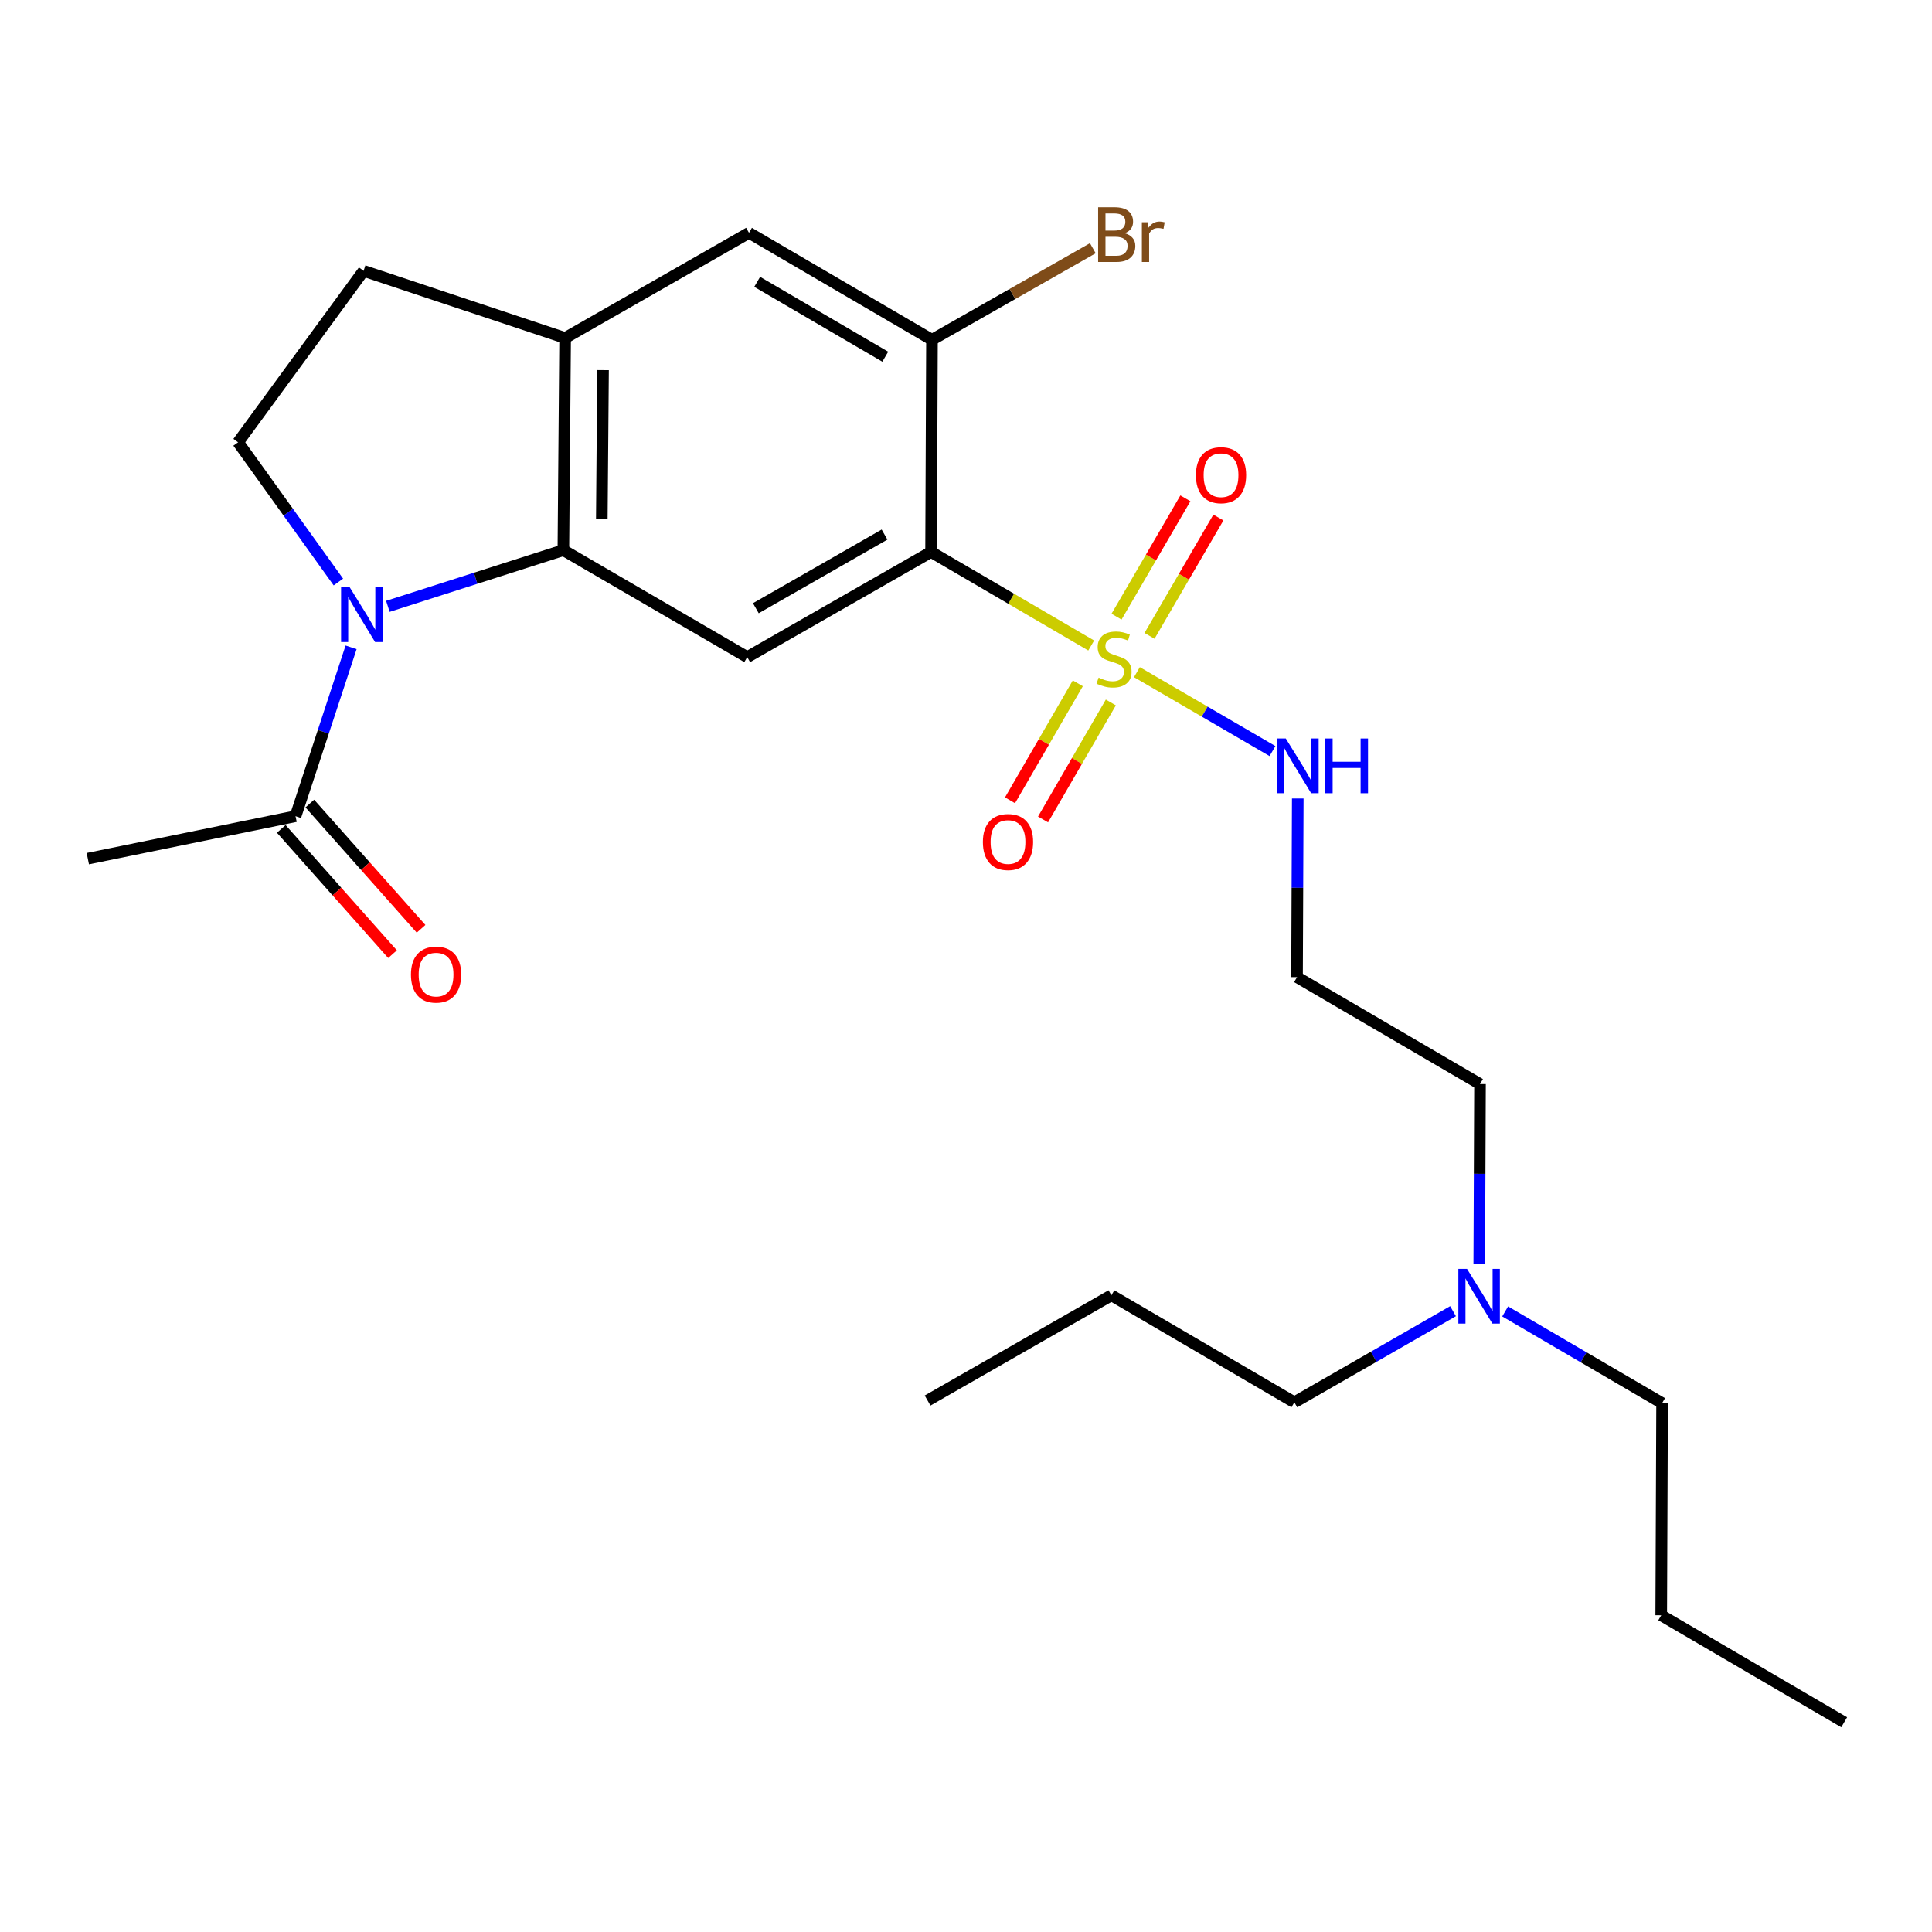 <?xml version='1.0' encoding='iso-8859-1'?>
<svg version='1.1' baseProfile='full'
              xmlns='http://www.w3.org/2000/svg'
                      xmlns:rdkit='http://www.rdkit.org/xml'
                      xmlns:xlink='http://www.w3.org/1999/xlink'
                  xml:space='preserve'
width='1000px' height='1000px' viewBox='0 0 1000 1000'>
<!-- END OF HEADER -->
<rect style='opacity:1.0;fill:#FFFFFF;stroke:none' width='1000' height='1000' x='0' y='0'> </rect>
<path class='bond-0' d='M 564.806,334.118 L 523.362,309.901' style='fill:none;fill-rule:evenodd;stroke:#CCCC00;stroke-width:6px;stroke-linecap:butt;stroke-linejoin:miter;stroke-opacity:1' />
<path class='bond-0' d='M 523.362,309.901 L 481.919,285.685' style='fill:none;fill-rule:evenodd;stroke:#000000;stroke-width:6px;stroke-linecap:butt;stroke-linejoin:miter;stroke-opacity:1' />
<path class='bond-9' d='M 594.987,329.124 L 612.811,298.498' style='fill:none;fill-rule:evenodd;stroke:#CCCC00;stroke-width:6px;stroke-linecap:butt;stroke-linejoin:miter;stroke-opacity:1' />
<path class='bond-9' d='M 612.811,298.498 L 630.635,267.871' style='fill:none;fill-rule:evenodd;stroke:#FF0000;stroke-width:6px;stroke-linecap:butt;stroke-linejoin:miter;stroke-opacity:1' />
<path class='bond-9' d='M 577.908,319.184 L 595.732,288.558' style='fill:none;fill-rule:evenodd;stroke:#CCCC00;stroke-width:6px;stroke-linecap:butt;stroke-linejoin:miter;stroke-opacity:1' />
<path class='bond-9' d='M 595.732,288.558 L 613.556,257.932' style='fill:none;fill-rule:evenodd;stroke:#FF0000;stroke-width:6px;stroke-linecap:butt;stroke-linejoin:miter;stroke-opacity:1' />
<path class='bond-10' d='M 557.871,353.689 L 540.324,383.967' style='fill:none;fill-rule:evenodd;stroke:#CCCC00;stroke-width:6px;stroke-linecap:butt;stroke-linejoin:miter;stroke-opacity:1' />
<path class='bond-10' d='M 540.324,383.967 L 522.778,414.245' style='fill:none;fill-rule:evenodd;stroke:#FF0000;stroke-width:6px;stroke-linecap:butt;stroke-linejoin:miter;stroke-opacity:1' />
<path class='bond-10' d='M 574.968,363.597 L 557.422,393.875' style='fill:none;fill-rule:evenodd;stroke:#CCCC00;stroke-width:6px;stroke-linecap:butt;stroke-linejoin:miter;stroke-opacity:1' />
<path class='bond-10' d='M 557.422,393.875 L 539.875,424.153' style='fill:none;fill-rule:evenodd;stroke:#FF0000;stroke-width:6px;stroke-linecap:butt;stroke-linejoin:miter;stroke-opacity:1' />
<path class='bond-11' d='M 588.461,347.913 L 623.55,368.336' style='fill:none;fill-rule:evenodd;stroke:#CCCC00;stroke-width:6px;stroke-linecap:butt;stroke-linejoin:miter;stroke-opacity:1' />
<path class='bond-11' d='M 623.55,368.336 L 658.638,388.758' style='fill:none;fill-rule:evenodd;stroke:#0000FF;stroke-width:6px;stroke-linecap:butt;stroke-linejoin:miter;stroke-opacity:1' />
<path class='bond-3' d='M 481.919,285.685 L 386.759,340.126' style='fill:none;fill-rule:evenodd;stroke:#000000;stroke-width:6px;stroke-linecap:butt;stroke-linejoin:miter;stroke-opacity:1' />
<path class='bond-3' d='M 457.832,276.699 L 391.22,314.808' style='fill:none;fill-rule:evenodd;stroke:#000000;stroke-width:6px;stroke-linecap:butt;stroke-linejoin:miter;stroke-opacity:1' />
<path class='bond-4' d='M 481.919,285.685 L 482.391,175.88' style='fill:none;fill-rule:evenodd;stroke:#000000;stroke-width:6px;stroke-linecap:butt;stroke-linejoin:miter;stroke-opacity:1' />
<path class='bond-1' d='M 200.761,313.844 L 246.18,299.303' style='fill:none;fill-rule:evenodd;stroke:#0000FF;stroke-width:6px;stroke-linecap:butt;stroke-linejoin:miter;stroke-opacity:1' />
<path class='bond-1' d='M 246.18,299.303 L 291.599,284.763' style='fill:none;fill-rule:evenodd;stroke:#000000;stroke-width:6px;stroke-linecap:butt;stroke-linejoin:miter;stroke-opacity:1' />
<path class='bond-6' d='M 181.724,335.064 L 167.35,378.775' style='fill:none;fill-rule:evenodd;stroke:#0000FF;stroke-width:6px;stroke-linecap:butt;stroke-linejoin:miter;stroke-opacity:1' />
<path class='bond-6' d='M 167.35,378.775 L 152.976,422.485' style='fill:none;fill-rule:evenodd;stroke:#000000;stroke-width:6px;stroke-linecap:butt;stroke-linejoin:miter;stroke-opacity:1' />
<path class='bond-7' d='M 175.147,301.253 L 149.192,265.095' style='fill:none;fill-rule:evenodd;stroke:#0000FF;stroke-width:6px;stroke-linecap:butt;stroke-linejoin:miter;stroke-opacity:1' />
<path class='bond-7' d='M 149.192,265.095 L 123.236,228.938' style='fill:none;fill-rule:evenodd;stroke:#000000;stroke-width:6px;stroke-linecap:butt;stroke-linejoin:miter;stroke-opacity:1' />
<path class='bond-2' d='M 291.599,284.763 L 386.759,340.126' style='fill:none;fill-rule:evenodd;stroke:#000000;stroke-width:6px;stroke-linecap:butt;stroke-linejoin:miter;stroke-opacity:1' />
<path class='bond-25' d='M 291.599,284.763 L 292.51,174.947' style='fill:none;fill-rule:evenodd;stroke:#000000;stroke-width:6px;stroke-linecap:butt;stroke-linejoin:miter;stroke-opacity:1' />
<path class='bond-25' d='M 311.496,268.454 L 312.134,191.583' style='fill:none;fill-rule:evenodd;stroke:#000000;stroke-width:6px;stroke-linecap:butt;stroke-linejoin:miter;stroke-opacity:1' />
<path class='bond-8' d='M 482.391,175.88 L 387.681,120.516' style='fill:none;fill-rule:evenodd;stroke:#000000;stroke-width:6px;stroke-linecap:butt;stroke-linejoin:miter;stroke-opacity:1' />
<path class='bond-8' d='M 458.212,184.635 L 391.915,145.881' style='fill:none;fill-rule:evenodd;stroke:#000000;stroke-width:6px;stroke-linecap:butt;stroke-linejoin:miter;stroke-opacity:1' />
<path class='bond-15' d='M 482.391,175.88 L 524.016,152.181' style='fill:none;fill-rule:evenodd;stroke:#000000;stroke-width:6px;stroke-linecap:butt;stroke-linejoin:miter;stroke-opacity:1' />
<path class='bond-15' d='M 524.016,152.181 L 565.641,128.482' style='fill:none;fill-rule:evenodd;stroke:#7F4C19;stroke-width:6px;stroke-linecap:butt;stroke-linejoin:miter;stroke-opacity:1' />
<path class='bond-5' d='M 292.51,174.947 L 387.681,120.516' style='fill:none;fill-rule:evenodd;stroke:#000000;stroke-width:6px;stroke-linecap:butt;stroke-linejoin:miter;stroke-opacity:1' />
<path class='bond-12' d='M 292.51,174.947 L 188.194,140.189' style='fill:none;fill-rule:evenodd;stroke:#000000;stroke-width:6px;stroke-linecap:butt;stroke-linejoin:miter;stroke-opacity:1' />
<path class='bond-13' d='M 145.589,429.047 L 174.379,461.461' style='fill:none;fill-rule:evenodd;stroke:#000000;stroke-width:6px;stroke-linecap:butt;stroke-linejoin:miter;stroke-opacity:1' />
<path class='bond-13' d='M 174.379,461.461 L 203.169,493.876' style='fill:none;fill-rule:evenodd;stroke:#FF0000;stroke-width:6px;stroke-linecap:butt;stroke-linejoin:miter;stroke-opacity:1' />
<path class='bond-13' d='M 160.363,415.924 L 189.154,448.339' style='fill:none;fill-rule:evenodd;stroke:#000000;stroke-width:6px;stroke-linecap:butt;stroke-linejoin:miter;stroke-opacity:1' />
<path class='bond-13' d='M 189.154,448.339 L 217.944,480.753' style='fill:none;fill-rule:evenodd;stroke:#FF0000;stroke-width:6px;stroke-linecap:butt;stroke-linejoin:miter;stroke-opacity:1' />
<path class='bond-17' d='M 152.976,422.485 L 45.455,444.442' style='fill:none;fill-rule:evenodd;stroke:#000000;stroke-width:6px;stroke-linecap:butt;stroke-linejoin:miter;stroke-opacity:1' />
<path class='bond-26' d='M 123.236,228.938 L 188.194,140.189' style='fill:none;fill-rule:evenodd;stroke:#000000;stroke-width:6px;stroke-linecap:butt;stroke-linejoin:miter;stroke-opacity:1' />
<path class='bond-14' d='M 671.719,413.306 L 671.529,459.536' style='fill:none;fill-rule:evenodd;stroke:#0000FF;stroke-width:6px;stroke-linecap:butt;stroke-linejoin:miter;stroke-opacity:1' />
<path class='bond-14' d='M 671.529,459.536 L 671.338,505.767' style='fill:none;fill-rule:evenodd;stroke:#000000;stroke-width:6px;stroke-linecap:butt;stroke-linejoin:miter;stroke-opacity:1' />
<path class='bond-18' d='M 671.338,505.767 L 766.048,561.108' style='fill:none;fill-rule:evenodd;stroke:#000000;stroke-width:6px;stroke-linecap:butt;stroke-linejoin:miter;stroke-opacity:1' />
<path class='bond-16' d='M 765.658,654.019 L 765.853,607.564' style='fill:none;fill-rule:evenodd;stroke:#0000FF;stroke-width:6px;stroke-linecap:butt;stroke-linejoin:miter;stroke-opacity:1' />
<path class='bond-16' d='M 765.853,607.564 L 766.048,561.108' style='fill:none;fill-rule:evenodd;stroke:#000000;stroke-width:6px;stroke-linecap:butt;stroke-linejoin:miter;stroke-opacity:1' />
<path class='bond-19' d='M 779.069,678.804 L 819.683,702.54' style='fill:none;fill-rule:evenodd;stroke:#0000FF;stroke-width:6px;stroke-linecap:butt;stroke-linejoin:miter;stroke-opacity:1' />
<path class='bond-19' d='M 819.683,702.54 L 860.297,726.277' style='fill:none;fill-rule:evenodd;stroke:#000000;stroke-width:6px;stroke-linecap:butt;stroke-linejoin:miter;stroke-opacity:1' />
<path class='bond-20' d='M 752.09,678.674 L 711.023,702.256' style='fill:none;fill-rule:evenodd;stroke:#0000FF;stroke-width:6px;stroke-linecap:butt;stroke-linejoin:miter;stroke-opacity:1' />
<path class='bond-20' d='M 711.023,702.256 L 669.955,725.838' style='fill:none;fill-rule:evenodd;stroke:#000000;stroke-width:6px;stroke-linecap:butt;stroke-linejoin:miter;stroke-opacity:1' />
<path class='bond-21' d='M 860.297,726.277 L 859.847,836.071' style='fill:none;fill-rule:evenodd;stroke:#000000;stroke-width:6px;stroke-linecap:butt;stroke-linejoin:miter;stroke-opacity:1' />
<path class='bond-22' d='M 669.955,725.838 L 575.256,670.452' style='fill:none;fill-rule:evenodd;stroke:#000000;stroke-width:6px;stroke-linecap:butt;stroke-linejoin:miter;stroke-opacity:1' />
<path class='bond-23' d='M 859.847,836.071 L 954.545,891.434' style='fill:none;fill-rule:evenodd;stroke:#000000;stroke-width:6px;stroke-linecap:butt;stroke-linejoin:miter;stroke-opacity:1' />
<path class='bond-24' d='M 575.256,670.452 L 480.118,724.915' style='fill:none;fill-rule:evenodd;stroke:#000000;stroke-width:6px;stroke-linecap:butt;stroke-linejoin:miter;stroke-opacity:1' />
<path  class='atom-0' d='M 568.629 350.746
Q 568.949 350.866, 570.269 351.426
Q 571.589 351.986, 573.029 352.346
Q 574.509 352.666, 575.949 352.666
Q 578.629 352.666, 580.189 351.386
Q 581.749 350.066, 581.749 347.786
Q 581.749 346.226, 580.949 345.266
Q 580.189 344.306, 578.989 343.786
Q 577.789 343.266, 575.789 342.666
Q 573.269 341.906, 571.749 341.186
Q 570.269 340.466, 569.189 338.946
Q 568.149 337.426, 568.149 334.866
Q 568.149 331.306, 570.549 329.106
Q 572.989 326.906, 577.789 326.906
Q 581.069 326.906, 584.789 328.466
L 583.869 331.546
Q 580.469 330.146, 577.909 330.146
Q 575.149 330.146, 573.629 331.306
Q 572.109 332.426, 572.149 334.386
Q 572.149 335.906, 572.909 336.826
Q 573.709 337.746, 574.829 338.266
Q 575.989 338.786, 577.909 339.386
Q 580.469 340.186, 581.989 340.986
Q 583.509 341.786, 584.589 343.426
Q 585.709 345.026, 585.709 347.786
Q 585.709 351.706, 583.069 353.826
Q 580.469 355.906, 576.109 355.906
Q 573.589 355.906, 571.669 355.346
Q 569.789 354.826, 567.549 353.906
L 568.629 350.746
' fill='#CCCC00'/>
<path  class='atom-2' d='M 181.023 303.999
L 190.303 318.999
Q 191.223 320.479, 192.703 323.159
Q 194.183 325.839, 194.263 325.999
L 194.263 303.999
L 198.023 303.999
L 198.023 332.319
L 194.143 332.319
L 184.183 315.919
Q 183.023 313.999, 181.783 311.799
Q 180.583 309.599, 180.223 308.919
L 180.223 332.319
L 176.543 332.319
L 176.543 303.999
L 181.023 303.999
' fill='#0000FF'/>
<path  class='atom-10' d='M 619.003 245.957
Q 619.003 239.157, 622.363 235.357
Q 625.723 231.557, 632.003 231.557
Q 638.283 231.557, 641.643 235.357
Q 645.003 239.157, 645.003 245.957
Q 645.003 252.837, 641.603 256.757
Q 638.203 260.637, 632.003 260.637
Q 625.763 260.637, 622.363 256.757
Q 619.003 252.877, 619.003 245.957
M 632.003 257.437
Q 636.323 257.437, 638.643 254.557
Q 641.003 251.637, 641.003 245.957
Q 641.003 240.397, 638.643 237.597
Q 636.323 234.757, 632.003 234.757
Q 627.683 234.757, 625.323 237.557
Q 623.003 240.357, 623.003 245.957
Q 623.003 251.677, 625.323 254.557
Q 627.683 257.437, 632.003 257.437
' fill='#FF0000'/>
<path  class='atom-11' d='M 508.737 435.827
Q 508.737 429.027, 512.097 425.227
Q 515.457 421.427, 521.737 421.427
Q 528.017 421.427, 531.377 425.227
Q 534.737 429.027, 534.737 435.827
Q 534.737 442.707, 531.337 446.627
Q 527.937 450.507, 521.737 450.507
Q 515.497 450.507, 512.097 446.627
Q 508.737 442.747, 508.737 435.827
M 521.737 447.307
Q 526.057 447.307, 528.377 444.427
Q 530.737 441.507, 530.737 435.827
Q 530.737 430.267, 528.377 427.467
Q 526.057 424.627, 521.737 424.627
Q 517.417 424.627, 515.057 427.427
Q 512.737 430.227, 512.737 435.827
Q 512.737 441.547, 515.057 444.427
Q 517.417 447.307, 521.737 447.307
' fill='#FF0000'/>
<path  class='atom-12' d='M 665.528 382.252
L 674.808 397.252
Q 675.728 398.732, 677.208 401.412
Q 678.688 404.092, 678.768 404.252
L 678.768 382.252
L 682.528 382.252
L 682.528 410.572
L 678.648 410.572
L 668.688 394.172
Q 667.528 392.252, 666.288 390.052
Q 665.088 387.852, 664.728 387.172
L 664.728 410.572
L 661.048 410.572
L 661.048 382.252
L 665.528 382.252
' fill='#0000FF'/>
<path  class='atom-12' d='M 685.928 382.252
L 689.768 382.252
L 689.768 394.292
L 704.248 394.292
L 704.248 382.252
L 708.088 382.252
L 708.088 410.572
L 704.248 410.572
L 704.248 397.492
L 689.768 397.492
L 689.768 410.572
L 685.928 410.572
L 685.928 382.252
' fill='#0000FF'/>
<path  class='atom-14' d='M 212.707 504.452
Q 212.707 497.652, 216.067 493.852
Q 219.427 490.052, 225.707 490.052
Q 231.987 490.052, 235.347 493.852
Q 238.707 497.652, 238.707 504.452
Q 238.707 511.332, 235.307 515.252
Q 231.907 519.132, 225.707 519.132
Q 219.467 519.132, 216.067 515.252
Q 212.707 511.372, 212.707 504.452
M 225.707 515.932
Q 230.027 515.932, 232.347 513.052
Q 234.707 510.132, 234.707 504.452
Q 234.707 498.892, 232.347 496.092
Q 230.027 493.252, 225.707 493.252
Q 221.387 493.252, 219.027 496.052
Q 216.707 498.852, 216.707 504.452
Q 216.707 510.172, 219.027 513.052
Q 221.387 515.932, 225.707 515.932
' fill='#FF0000'/>
<path  class='atom-16' d='M 582.152 120.718
Q 584.872 121.478, 586.232 123.158
Q 587.632 124.798, 587.632 127.238
Q 587.632 131.158, 585.112 133.398
Q 582.632 135.598, 577.912 135.598
L 568.392 135.598
L 568.392 107.278
L 576.752 107.278
Q 581.592 107.278, 584.032 109.238
Q 586.472 111.198, 586.472 114.798
Q 586.472 119.078, 582.152 120.718
M 572.192 110.478
L 572.192 119.358
L 576.752 119.358
Q 579.552 119.358, 580.992 118.238
Q 582.472 117.078, 582.472 114.798
Q 582.472 110.478, 576.752 110.478
L 572.192 110.478
M 577.912 132.398
Q 580.672 132.398, 582.152 131.078
Q 583.632 129.758, 583.632 127.238
Q 583.632 124.918, 581.992 123.758
Q 580.392 122.558, 577.312 122.558
L 572.192 122.558
L 572.192 132.398
L 577.912 132.398
' fill='#7F4C19'/>
<path  class='atom-16' d='M 594.072 115.038
L 594.512 117.878
Q 596.672 114.678, 600.192 114.678
Q 601.312 114.678, 602.832 115.078
L 602.232 118.438
Q 600.512 118.038, 599.552 118.038
Q 597.872 118.038, 596.752 118.718
Q 595.672 119.358, 594.792 120.918
L 594.792 135.598
L 591.032 135.598
L 591.032 115.038
L 594.072 115.038
' fill='#7F4C19'/>
<path  class='atom-17' d='M 759.327 656.764
L 768.607 671.764
Q 769.527 673.244, 771.007 675.924
Q 772.487 678.604, 772.567 678.764
L 772.567 656.764
L 776.327 656.764
L 776.327 685.084
L 772.447 685.084
L 762.487 668.684
Q 761.327 666.764, 760.087 664.564
Q 758.887 662.364, 758.527 661.684
L 758.527 685.084
L 754.847 685.084
L 754.847 656.764
L 759.327 656.764
' fill='#0000FF'/>
</svg>
